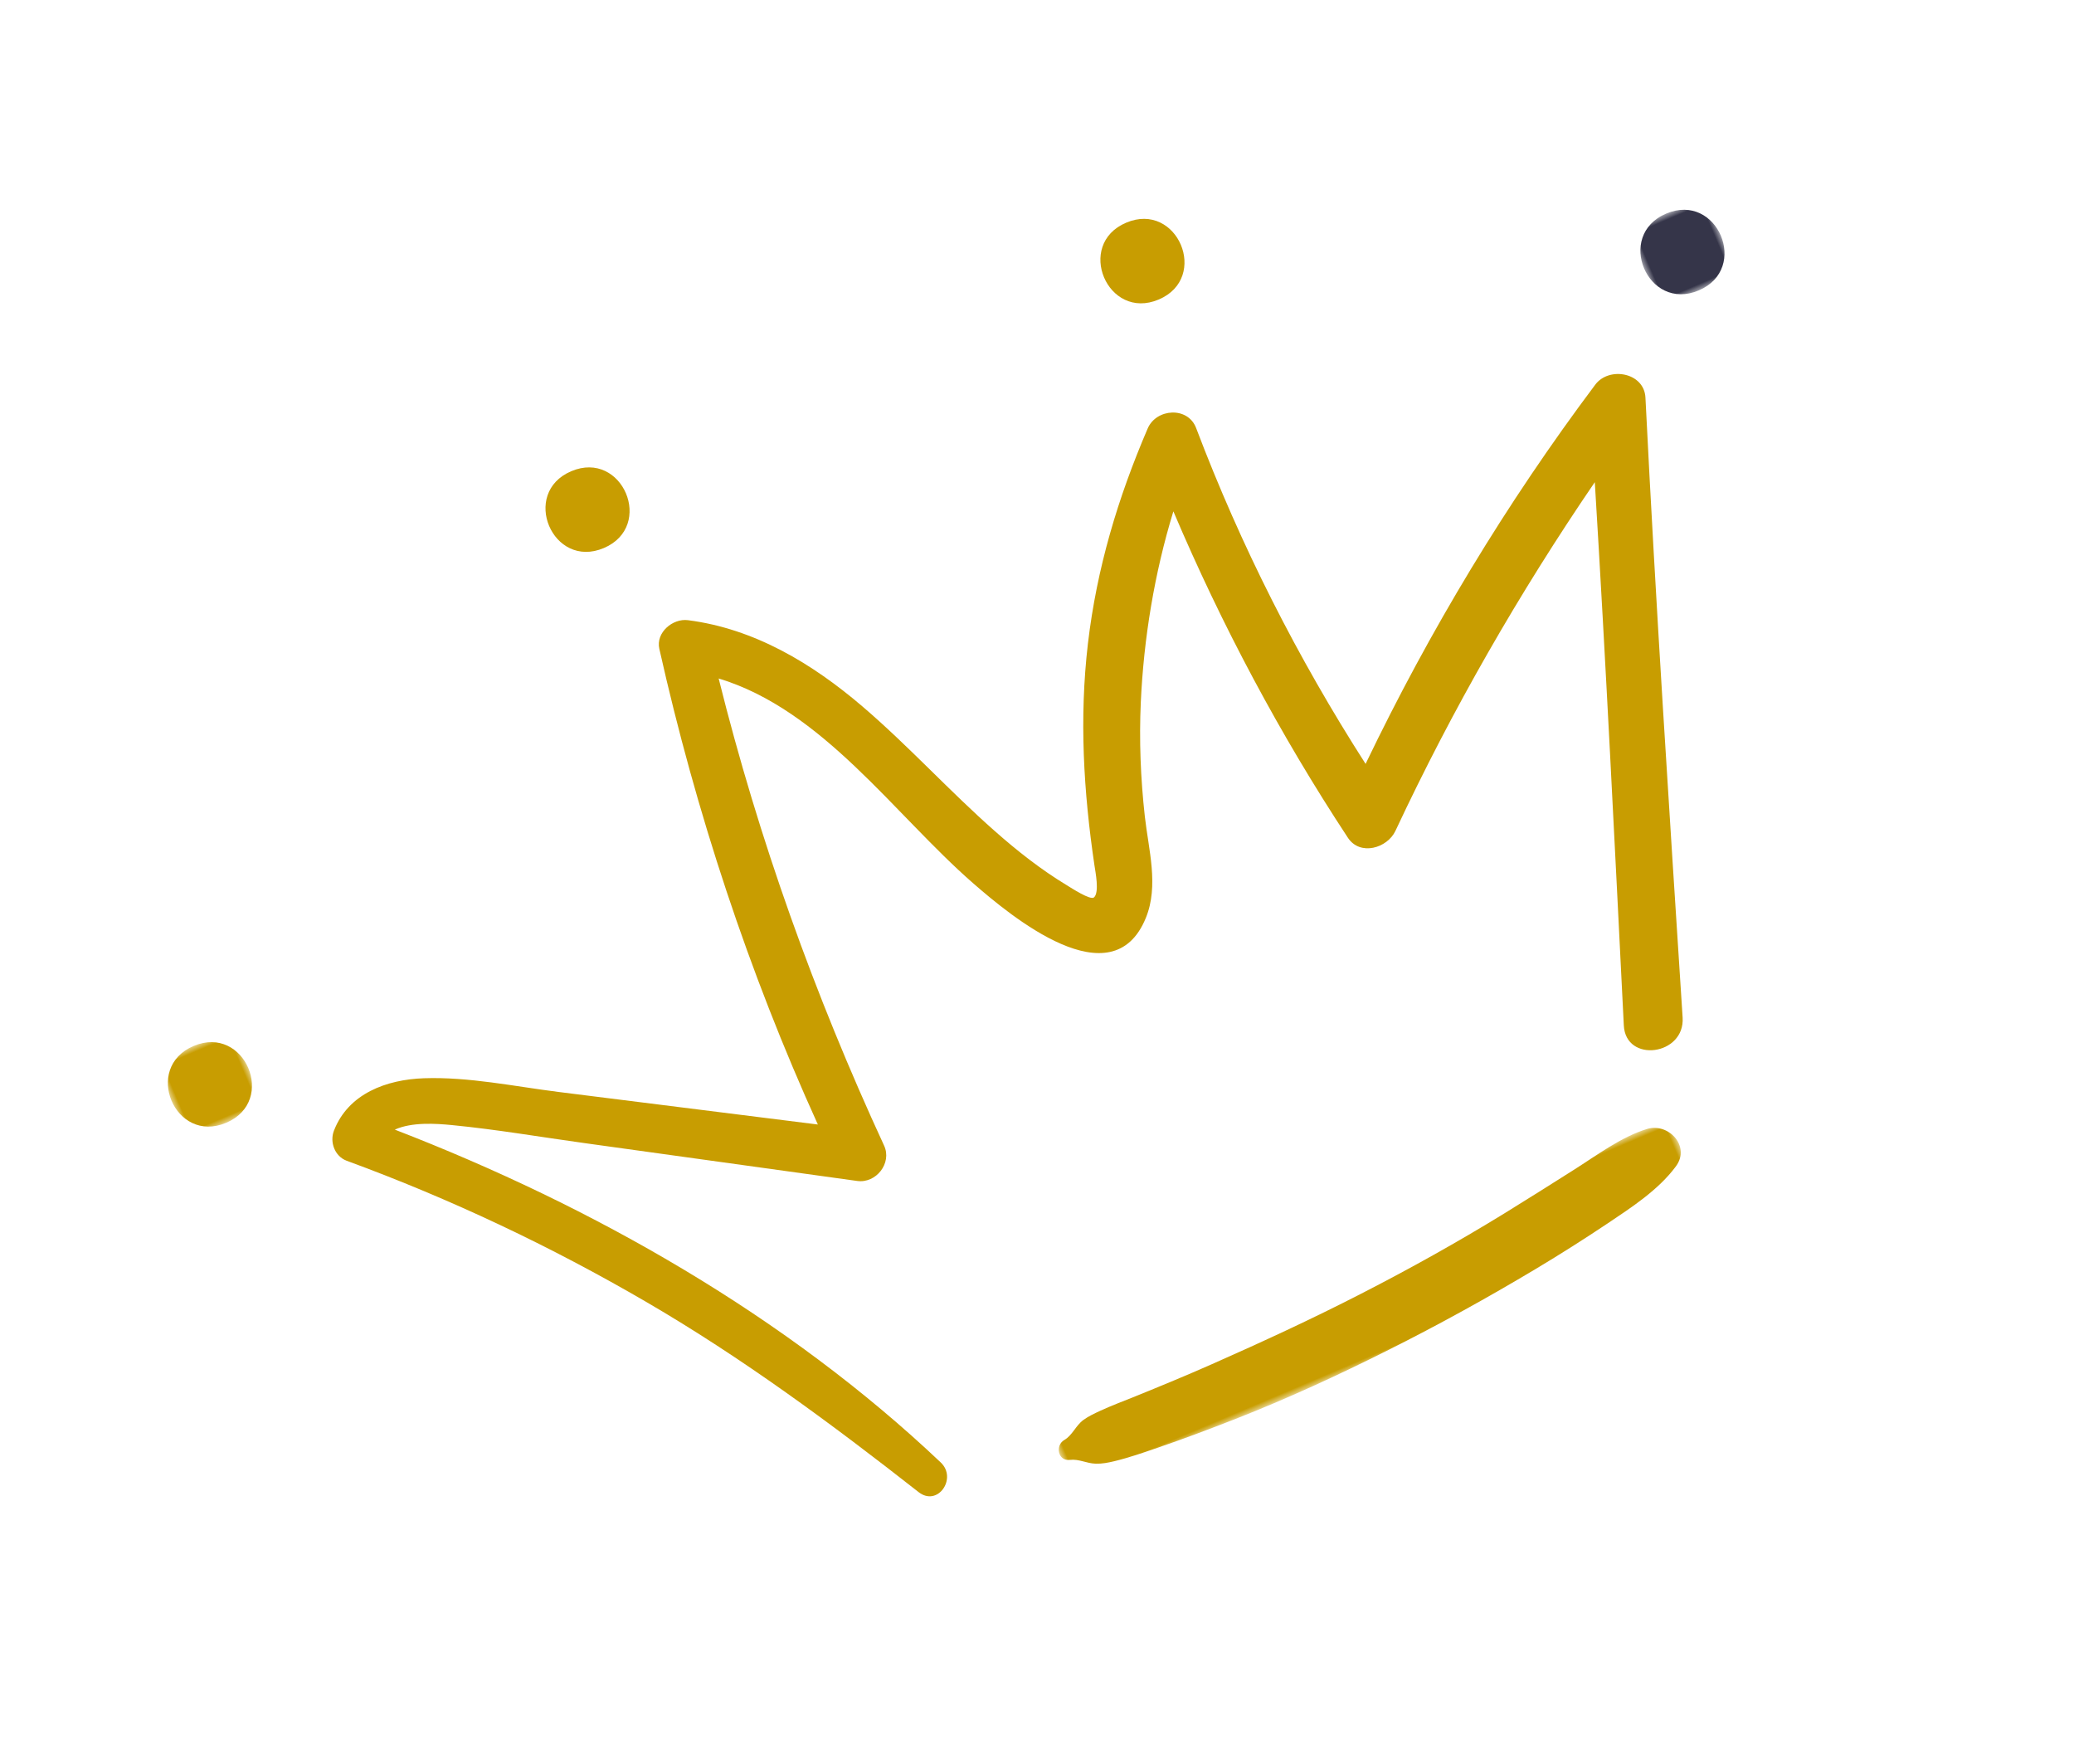 <?xml version="1.0" encoding="UTF-8"?>
<svg width="174px" height="148px" viewBox="0 0 174 148" version="1.1" xmlns="http://www.w3.org/2000/svg" xmlns:xlink="http://www.w3.org/1999/xlink">
    <title>Group 16</title>
    <defs>
        <polygon id="path-1" points="0 0 58 0 58 9 0 9"></polygon>
        <polygon id="path-3" points="0 -1.42108547e-14 7 -1.42108547e-14 7 7 0 7"></polygon>
        <polygon id="path-5" points="0 0 7 0 7 7 0 7"></polygon>
    </defs>
    <g id="Page-1" stroke="none" stroke-width="1" fill="none" fill-rule="evenodd">
        <g id="T01---Grévin---Homepage-Enfant" transform="translate(-91, -3252)">
            <g id="Group-16" transform="translate(178, 3326) rotate(-23) translate(-178, -3326) translate(104, 3278)">
                <path d="M133.424,27.882 C122.682,34.113 112.567,41.437 103.253,49.638 C101.48,39.235 100.761,28.705 101.174,18.15 C101.251,16.193 98.742,15.328 97.418,16.597 C92.833,20.986 88.907,25.72 85.754,31.243 C82.628,36.732 80.569,42.511 78.985,48.598 C78.85,49.114 78.499,50.831 77.908,51.042 C77.532,51.177 76.471,49.587 76.194,49.201 C74.72,47.16 73.504,44.947 72.421,42.68 C70.22,38.093 68.551,33.272 66.283,28.716 C63.817,23.76 60.49,19.162 55.623,16.323 C54.52,15.68 52.735,16.222 52.483,17.597 C49.957,31.415 48.786,45.485 49.134,59.528 L30.15,48.499 C26.923,46.622 23.727,44.386 20.225,43.041 C17.301,41.919 13.884,41.741 11.556,44.146 C10.846,44.879 10.784,46.151 11.556,46.878 C18.341,53.238 24.524,60.185 30.088,67.631 C35.657,75.082 40.378,83.083 44.866,91.214 C45.853,92.998 48.32,91.428 47.548,89.652 C40.417,73.295 29.115,58.482 16.296,46.055 C17.869,46.018 19.668,46.929 20.878,47.589 C24.154,49.373 27.31,51.406 30.509,53.317 L50.325,65.178 C51.694,65.998 53.609,64.952 53.558,63.328 C53.12,49.438 53.917,35.559 56.092,21.835 C63.095,27.682 65.191,38.057 69.015,45.951 C70.888,49.816 75.939,59.59 81.237,54.324 C83.316,52.257 83.683,49.125 84.484,46.452 C85.4,43.388 86.537,40.383 87.92,37.496 C90.231,32.68 93.193,27.992 96.686,23.836 C96.688,34.203 97.602,44.561 99.466,54.761 C99.803,56.593 102.17,56.855 103.363,55.787 C111.75,48.265 120.719,41.474 130.188,35.398 C125.111,49.737 119.856,64.014 114.623,78.296 C113.523,81.29 118.368,82.626 119.423,79.615 C125.165,63.227 130.89,46.83 136.872,30.524 C137.596,28.545 135.093,26.915 133.424,27.882" id="Fill-1" fill="#C89D01"></path>
                <g id="Group-5" transform="translate(57, 87)">
                    <mask id="mask-2" fill="white">
                        <use xlink:href="#path-1"></use>
                    </mask>
                    <g id="Clip-4"></g>
                    <path d="M56.021,0.052 C53.759,-0.185 51.286,0.441 49.049,0.806 C46.767,1.18 44.48,1.557 42.193,1.902 C37.669,2.583 33.114,3.071 28.553,3.401 C23.939,3.74 19.314,3.883 14.688,3.951 C12.376,3.986 10.066,3.962 7.753,3.924 C6.689,3.907 5.618,3.857 4.554,3.889 C4.036,3.907 3.471,3.924 2.962,4.044 C2.179,4.225 1.62,4.865 0.829,4.965 C-0.063,5.073 -0.378,6.399 0.607,6.686 C1.341,6.899 1.774,7.504 2.475,7.826 C2.959,8.048 3.462,8.153 3.989,8.243 C5.229,8.448 6.498,8.533 7.753,8.623 C10.06,8.79 12.376,8.883 14.688,8.951 C19.398,9.085 24.113,8.939 28.82,8.638 C33.524,8.34 38.212,7.855 42.882,7.206 C45.228,6.882 47.566,6.493 49.893,6.052 C52.259,5.599 54.907,5.134 57.02,3.889 C58.865,2.805 57.861,0.242 56.021,0.052" id="Fill-3" fill="#C89D01" mask="url(#mask-2)"></path>
                </g>
                <g id="Group-8" transform="translate(0, 33)">
                    <mask id="mask-4" fill="white">
                        <use xlink:href="#path-3"></use>
                    </mask>
                    <g id="Clip-7"></g>
                    <path d="M3.5,-1.42108547e-14 C-1.163,-1.42108547e-14 -1.172,7 3.5,7 C8.163,7 8.171,-1.42108547e-14 3.5,-1.42108547e-14" id="Fill-6" fill="#C89D01" mask="url(#mask-4)"></path>
                </g>
                <path d="M51.5,8 C56.162,8 56.171,1 51.5,1 C46.838,1 46.829,8 51.5,8" id="Fill-9" fill="#C89D01"></path>
                <path d="M102.5,7 C107.162,7 107.171,0 102.5,0 C97.838,0 97.829,7 102.5,7" id="Fill-11" fill="#C89D01"></path>
                <g id="Group-15" transform="translate(141, 17)">
                    <mask id="mask-6" fill="white">
                        <use xlink:href="#path-5"></use>
                    </mask>
                    <g id="Clip-14"></g>
                    <path d="M3.502,0 C-1.163,0 -1.171,7 3.502,7 C8.163,7 8.172,0 3.502,0" id="Fill-13" fill="#353549" mask="url(#mask-6)"></path>
                </g>
            </g>
        </g>
    </g>
</svg>